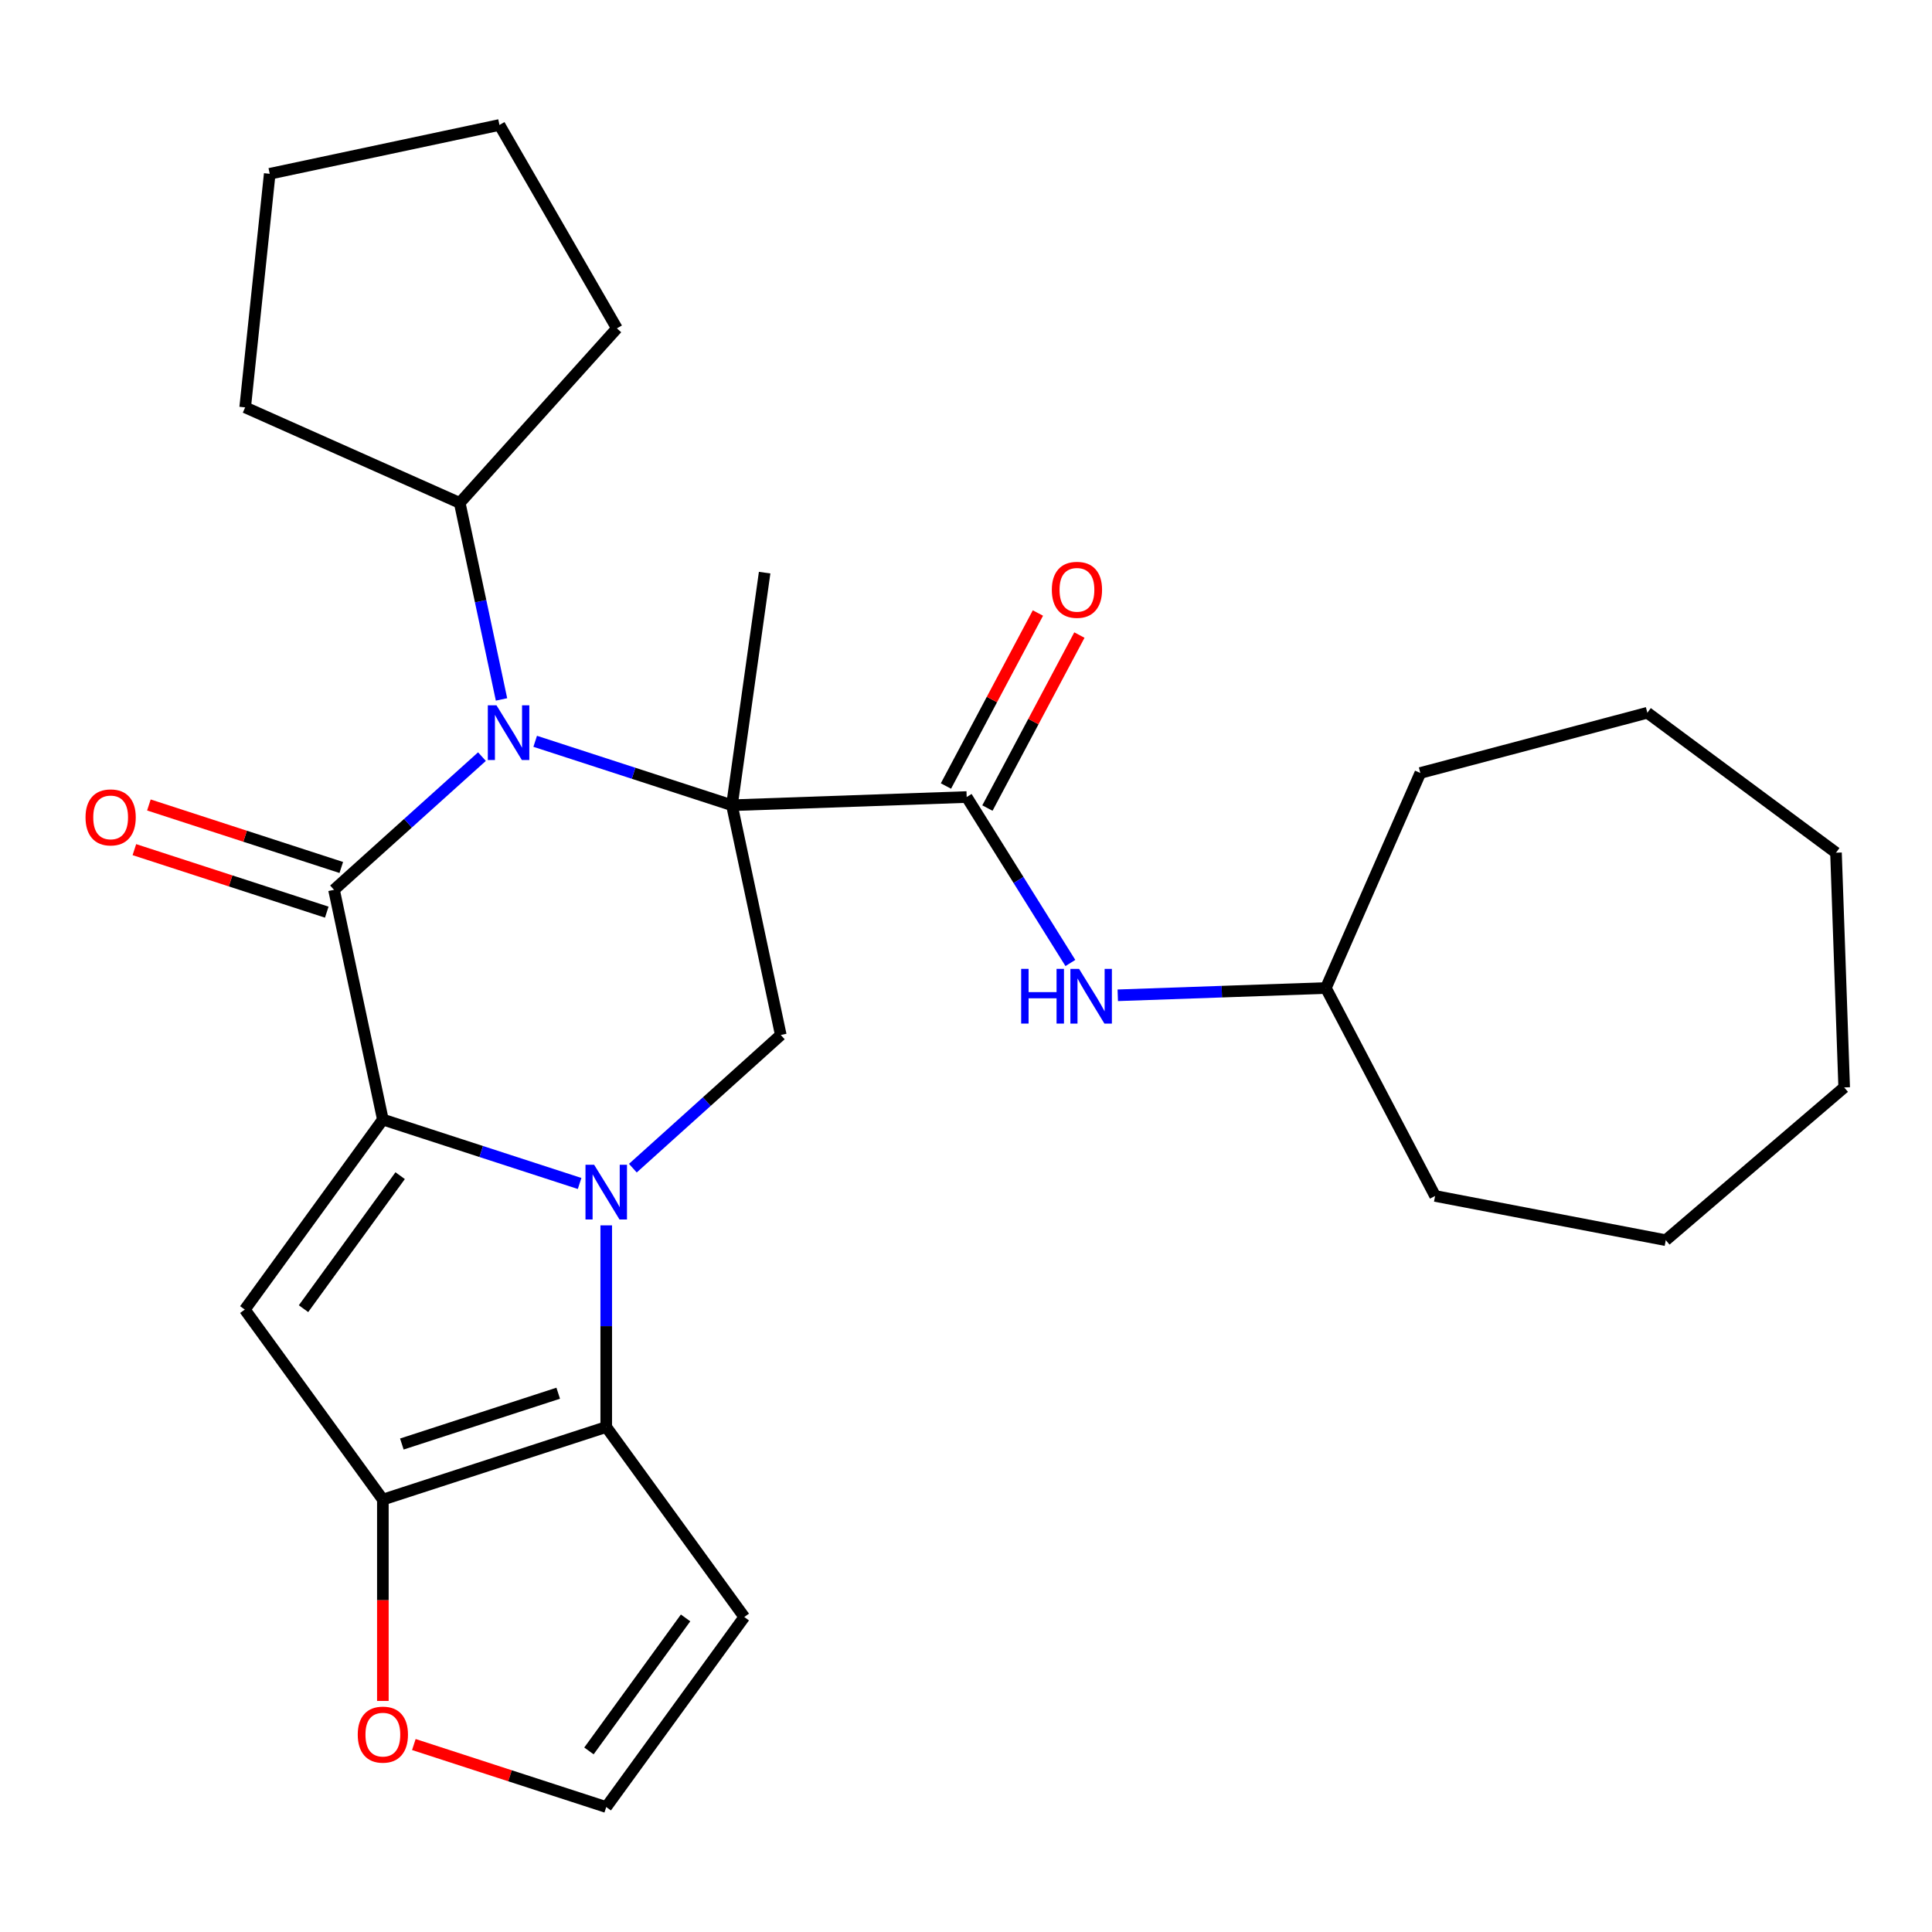 <?xml version='1.0' encoding='iso-8859-1'?>
<svg version='1.1' baseProfile='full'
              xmlns='http://www.w3.org/2000/svg'
                      xmlns:rdkit='http://www.rdkit.org/xml'
                      xmlns:xlink='http://www.w3.org/1999/xlink'
                  xml:space='preserve'
width='1000px' height='1000px' viewBox='0 0 1000 1000'>
<!-- END OF HEADER -->
<rect style='opacity:1.0;fill:#FFFFFF;stroke:none' width='1000' height='1000' x='0' y='0'> </rect>
<path class='bond-3' d='M 378.855,416.787 L 327.935,400.242' style='fill:none;fill-rule:evenodd;stroke:#000000;stroke-width:6px;stroke-linecap:butt;stroke-linejoin:miter;stroke-opacity:1' />
<path class='bond-3' d='M 327.935,400.242 L 277.014,383.697' style='fill:none;fill-rule:evenodd;stroke:#0000FF;stroke-width:6px;stroke-linecap:butt;stroke-linejoin:miter;stroke-opacity:1' />
<path class='bond-7' d='M 378.855,416.787 L 500.351,412.544' style='fill:none;fill-rule:evenodd;stroke:#000000;stroke-width:6px;stroke-linecap:butt;stroke-linejoin:miter;stroke-opacity:1' />
<path class='bond-8' d='M 378.855,416.787 L 404.131,535.7' style='fill:none;fill-rule:evenodd;stroke:#000000;stroke-width:6px;stroke-linecap:butt;stroke-linejoin:miter;stroke-opacity:1' />
<path class='bond-16' d='M 378.855,416.787 L 395.774,296.4' style='fill:none;fill-rule:evenodd;stroke:#000000;stroke-width:6px;stroke-linecap:butt;stroke-linejoin:miter;stroke-opacity:1' />
<path class='bond-0' d='M 198.167,579.479 L 249.087,596.024' style='fill:none;fill-rule:evenodd;stroke:#000000;stroke-width:6px;stroke-linecap:butt;stroke-linejoin:miter;stroke-opacity:1' />
<path class='bond-0' d='M 249.087,596.024 L 300.007,612.569' style='fill:none;fill-rule:evenodd;stroke:#0000FF;stroke-width:6px;stroke-linecap:butt;stroke-linejoin:miter;stroke-opacity:1' />
<path class='bond-4' d='M 198.167,579.479 L 126.71,677.832' style='fill:none;fill-rule:evenodd;stroke:#000000;stroke-width:6px;stroke-linecap:butt;stroke-linejoin:miter;stroke-opacity:1' />
<path class='bond-4' d='M 207.119,608.523 L 157.099,677.37' style='fill:none;fill-rule:evenodd;stroke:#000000;stroke-width:6px;stroke-linecap:butt;stroke-linejoin:miter;stroke-opacity:1' />
<path class='bond-28' d='M 198.167,579.479 L 172.891,460.566' style='fill:none;fill-rule:evenodd;stroke:#000000;stroke-width:6px;stroke-linecap:butt;stroke-linejoin:miter;stroke-opacity:1' />
<path class='bond-1' d='M 327.566,604.64 L 365.848,570.17' style='fill:none;fill-rule:evenodd;stroke:#0000FF;stroke-width:6px;stroke-linecap:butt;stroke-linejoin:miter;stroke-opacity:1' />
<path class='bond-1' d='M 365.848,570.17 L 404.131,535.7' style='fill:none;fill-rule:evenodd;stroke:#000000;stroke-width:6px;stroke-linecap:butt;stroke-linejoin:miter;stroke-opacity:1' />
<path class='bond-5' d='M 313.787,634.246 L 313.787,686.431' style='fill:none;fill-rule:evenodd;stroke:#0000FF;stroke-width:6px;stroke-linecap:butt;stroke-linejoin:miter;stroke-opacity:1' />
<path class='bond-5' d='M 313.787,686.431 L 313.787,738.617' style='fill:none;fill-rule:evenodd;stroke:#000000;stroke-width:6px;stroke-linecap:butt;stroke-linejoin:miter;stroke-opacity:1' />
<path class='bond-2' d='M 172.891,460.566 L 211.173,426.096' style='fill:none;fill-rule:evenodd;stroke:#000000;stroke-width:6px;stroke-linecap:butt;stroke-linejoin:miter;stroke-opacity:1' />
<path class='bond-2' d='M 211.173,426.096 L 249.456,391.626' style='fill:none;fill-rule:evenodd;stroke:#0000FF;stroke-width:6px;stroke-linecap:butt;stroke-linejoin:miter;stroke-opacity:1' />
<path class='bond-12' d='M 176.648,449.004 L 126.857,432.826' style='fill:none;fill-rule:evenodd;stroke:#000000;stroke-width:6px;stroke-linecap:butt;stroke-linejoin:miter;stroke-opacity:1' />
<path class='bond-12' d='M 126.857,432.826 L 77.067,416.648' style='fill:none;fill-rule:evenodd;stroke:#FF0000;stroke-width:6px;stroke-linecap:butt;stroke-linejoin:miter;stroke-opacity:1' />
<path class='bond-12' d='M 169.134,472.128 L 119.344,455.95' style='fill:none;fill-rule:evenodd;stroke:#000000;stroke-width:6px;stroke-linecap:butt;stroke-linejoin:miter;stroke-opacity:1' />
<path class='bond-12' d='M 119.344,455.95 L 69.553,439.772' style='fill:none;fill-rule:evenodd;stroke:#FF0000;stroke-width:6px;stroke-linecap:butt;stroke-linejoin:miter;stroke-opacity:1' />
<path class='bond-14' d='M 259.579,362.02 L 248.769,311.163' style='fill:none;fill-rule:evenodd;stroke:#0000FF;stroke-width:6px;stroke-linecap:butt;stroke-linejoin:miter;stroke-opacity:1' />
<path class='bond-14' d='M 248.769,311.163 L 237.959,260.306' style='fill:none;fill-rule:evenodd;stroke:#000000;stroke-width:6px;stroke-linecap:butt;stroke-linejoin:miter;stroke-opacity:1' />
<path class='bond-29' d='M 126.71,677.832 L 198.167,776.184' style='fill:none;fill-rule:evenodd;stroke:#000000;stroke-width:6px;stroke-linecap:butt;stroke-linejoin:miter;stroke-opacity:1' />
<path class='bond-6' d='M 313.787,738.617 L 198.167,776.184' style='fill:none;fill-rule:evenodd;stroke:#000000;stroke-width:6px;stroke-linecap:butt;stroke-linejoin:miter;stroke-opacity:1' />
<path class='bond-6' d='M 288.93,721.128 L 207.996,747.425' style='fill:none;fill-rule:evenodd;stroke:#000000;stroke-width:6px;stroke-linecap:butt;stroke-linejoin:miter;stroke-opacity:1' />
<path class='bond-9' d='M 313.787,738.617 L 385.244,836.969' style='fill:none;fill-rule:evenodd;stroke:#000000;stroke-width:6px;stroke-linecap:butt;stroke-linejoin:miter;stroke-opacity:1' />
<path class='bond-11' d='M 198.167,776.184 L 198.167,828.289' style='fill:none;fill-rule:evenodd;stroke:#000000;stroke-width:6px;stroke-linecap:butt;stroke-linejoin:miter;stroke-opacity:1' />
<path class='bond-11' d='M 198.167,828.289 L 198.167,880.395' style='fill:none;fill-rule:evenodd;stroke:#FF0000;stroke-width:6px;stroke-linecap:butt;stroke-linejoin:miter;stroke-opacity:1' />
<path class='bond-10' d='M 500.351,412.544 L 527.189,455.493' style='fill:none;fill-rule:evenodd;stroke:#000000;stroke-width:6px;stroke-linecap:butt;stroke-linejoin:miter;stroke-opacity:1' />
<path class='bond-10' d='M 527.189,455.493 L 554.026,498.442' style='fill:none;fill-rule:evenodd;stroke:#0000FF;stroke-width:6px;stroke-linecap:butt;stroke-linejoin:miter;stroke-opacity:1' />
<path class='bond-15' d='M 511.085,418.251 L 534.89,373.481' style='fill:none;fill-rule:evenodd;stroke:#000000;stroke-width:6px;stroke-linecap:butt;stroke-linejoin:miter;stroke-opacity:1' />
<path class='bond-15' d='M 534.89,373.481 L 558.695,328.71' style='fill:none;fill-rule:evenodd;stroke:#FF0000;stroke-width:6px;stroke-linecap:butt;stroke-linejoin:miter;stroke-opacity:1' />
<path class='bond-15' d='M 489.617,406.837 L 513.422,362.066' style='fill:none;fill-rule:evenodd;stroke:#000000;stroke-width:6px;stroke-linecap:butt;stroke-linejoin:miter;stroke-opacity:1' />
<path class='bond-15' d='M 513.422,362.066 L 537.227,317.296' style='fill:none;fill-rule:evenodd;stroke:#FF0000;stroke-width:6px;stroke-linecap:butt;stroke-linejoin:miter;stroke-opacity:1' />
<path class='bond-13' d='M 385.244,836.969 L 313.787,935.321' style='fill:none;fill-rule:evenodd;stroke:#000000;stroke-width:6px;stroke-linecap:butt;stroke-linejoin:miter;stroke-opacity:1' />
<path class='bond-13' d='M 354.855,837.43 L 304.835,906.277' style='fill:none;fill-rule:evenodd;stroke:#000000;stroke-width:6px;stroke-linecap:butt;stroke-linejoin:miter;stroke-opacity:1' />
<path class='bond-17' d='M 578.553,515.16 L 632.411,513.279' style='fill:none;fill-rule:evenodd;stroke:#0000FF;stroke-width:6px;stroke-linecap:butt;stroke-linejoin:miter;stroke-opacity:1' />
<path class='bond-17' d='M 632.411,513.279 L 686.27,511.398' style='fill:none;fill-rule:evenodd;stroke:#000000;stroke-width:6px;stroke-linecap:butt;stroke-linejoin:miter;stroke-opacity:1' />
<path class='bond-31' d='M 214.206,902.965 L 263.996,919.143' style='fill:none;fill-rule:evenodd;stroke:#FF0000;stroke-width:6px;stroke-linecap:butt;stroke-linejoin:miter;stroke-opacity:1' />
<path class='bond-31' d='M 263.996,919.143 L 313.787,935.321' style='fill:none;fill-rule:evenodd;stroke:#000000;stroke-width:6px;stroke-linecap:butt;stroke-linejoin:miter;stroke-opacity:1' />
<path class='bond-18' d='M 237.959,260.306 L 126.899,210.859' style='fill:none;fill-rule:evenodd;stroke:#000000;stroke-width:6px;stroke-linecap:butt;stroke-linejoin:miter;stroke-opacity:1' />
<path class='bond-19' d='M 237.959,260.306 L 319.305,169.962' style='fill:none;fill-rule:evenodd;stroke:#000000;stroke-width:6px;stroke-linecap:butt;stroke-linejoin:miter;stroke-opacity:1' />
<path class='bond-20' d='M 686.27,511.398 L 735.162,400.093' style='fill:none;fill-rule:evenodd;stroke:#000000;stroke-width:6px;stroke-linecap:butt;stroke-linejoin:miter;stroke-opacity:1' />
<path class='bond-21' d='M 686.27,511.398 L 742.807,619.022' style='fill:none;fill-rule:evenodd;stroke:#000000;stroke-width:6px;stroke-linecap:butt;stroke-linejoin:miter;stroke-opacity:1' />
<path class='bond-22' d='M 126.899,210.859 L 139.607,89.955' style='fill:none;fill-rule:evenodd;stroke:#000000;stroke-width:6px;stroke-linecap:butt;stroke-linejoin:miter;stroke-opacity:1' />
<path class='bond-23' d='M 319.305,169.962 L 258.52,64.679' style='fill:none;fill-rule:evenodd;stroke:#000000;stroke-width:6px;stroke-linecap:butt;stroke-linejoin:miter;stroke-opacity:1' />
<path class='bond-25' d='M 735.162,400.093 L 852.668,368.922' style='fill:none;fill-rule:evenodd;stroke:#000000;stroke-width:6px;stroke-linecap:butt;stroke-linejoin:miter;stroke-opacity:1' />
<path class='bond-24' d='M 742.807,619.022 L 862.201,641.921' style='fill:none;fill-rule:evenodd;stroke:#000000;stroke-width:6px;stroke-linecap:butt;stroke-linejoin:miter;stroke-opacity:1' />
<path class='bond-30' d='M 139.607,89.955 L 258.52,64.679' style='fill:none;fill-rule:evenodd;stroke:#000000;stroke-width:6px;stroke-linecap:butt;stroke-linejoin:miter;stroke-opacity:1' />
<path class='bond-27' d='M 862.201,641.921 L 954.545,562.852' style='fill:none;fill-rule:evenodd;stroke:#000000;stroke-width:6px;stroke-linecap:butt;stroke-linejoin:miter;stroke-opacity:1' />
<path class='bond-26' d='M 852.668,368.922 L 950.303,441.356' style='fill:none;fill-rule:evenodd;stroke:#000000;stroke-width:6px;stroke-linecap:butt;stroke-linejoin:miter;stroke-opacity:1' />
<path class='bond-32' d='M 950.303,441.356 L 954.545,562.852' style='fill:none;fill-rule:evenodd;stroke:#000000;stroke-width:6px;stroke-linecap:butt;stroke-linejoin:miter;stroke-opacity:1' />
<path  class='atom-2' d='M 307.527 602.886
L 316.807 617.886
Q 317.727 619.366, 319.207 622.046
Q 320.687 624.726, 320.767 624.886
L 320.767 602.886
L 324.527 602.886
L 324.527 631.206
L 320.647 631.206
L 310.687 614.806
Q 309.527 612.886, 308.287 610.686
Q 307.087 608.486, 306.727 607.806
L 306.727 631.206
L 303.047 631.206
L 303.047 602.886
L 307.527 602.886
' fill='#0000FF'/>
<path  class='atom-4' d='M 256.975 365.059
L 266.255 380.059
Q 267.175 381.539, 268.655 384.219
Q 270.135 386.899, 270.215 387.059
L 270.215 365.059
L 273.975 365.059
L 273.975 393.379
L 270.095 393.379
L 260.135 376.979
Q 258.975 375.059, 257.735 372.859
Q 256.535 370.659, 256.175 369.979
L 256.175 393.379
L 252.495 393.379
L 252.495 365.059
L 256.975 365.059
' fill='#0000FF'/>
<path  class='atom-11' d='M 528.553 501.481
L 532.393 501.481
L 532.393 513.521
L 546.873 513.521
L 546.873 501.481
L 550.713 501.481
L 550.713 529.801
L 546.873 529.801
L 546.873 516.721
L 532.393 516.721
L 532.393 529.801
L 528.553 529.801
L 528.553 501.481
' fill='#0000FF'/>
<path  class='atom-11' d='M 558.513 501.481
L 567.793 516.481
Q 568.713 517.961, 570.193 520.641
Q 571.673 523.321, 571.753 523.481
L 571.753 501.481
L 575.513 501.481
L 575.513 529.801
L 571.633 529.801
L 561.673 513.401
Q 560.513 511.481, 559.273 509.281
Q 558.073 507.081, 557.713 506.401
L 557.713 529.801
L 554.033 529.801
L 554.033 501.481
L 558.513 501.481
' fill='#0000FF'/>
<path  class='atom-12' d='M 185.167 897.834
Q 185.167 891.034, 188.527 887.234
Q 191.887 883.434, 198.167 883.434
Q 204.447 883.434, 207.807 887.234
Q 211.167 891.034, 211.167 897.834
Q 211.167 904.714, 207.767 908.634
Q 204.367 912.514, 198.167 912.514
Q 191.927 912.514, 188.527 908.634
Q 185.167 904.754, 185.167 897.834
M 198.167 909.314
Q 202.487 909.314, 204.807 906.434
Q 207.167 903.514, 207.167 897.834
Q 207.167 892.274, 204.807 889.474
Q 202.487 886.634, 198.167 886.634
Q 193.847 886.634, 191.487 889.434
Q 189.167 892.234, 189.167 897.834
Q 189.167 903.554, 191.487 906.434
Q 193.847 909.314, 198.167 909.314
' fill='#FF0000'/>
<path  class='atom-13' d='M 44.271 423.078
Q 44.271 416.278, 47.631 412.478
Q 50.991 408.678, 57.271 408.678
Q 63.551 408.678, 66.911 412.478
Q 70.271 416.278, 70.271 423.078
Q 70.271 429.958, 66.871 433.878
Q 63.471 437.758, 57.271 437.758
Q 51.031 437.758, 47.631 433.878
Q 44.271 429.998, 44.271 423.078
M 57.271 434.558
Q 61.591 434.558, 63.911 431.678
Q 66.271 428.758, 66.271 423.078
Q 66.271 417.518, 63.911 414.718
Q 61.591 411.878, 57.271 411.878
Q 52.951 411.878, 50.591 414.678
Q 48.271 417.478, 48.271 423.078
Q 48.271 428.798, 50.591 431.678
Q 52.951 434.558, 57.271 434.558
' fill='#FF0000'/>
<path  class='atom-16' d='M 544.425 305.284
Q 544.425 298.484, 547.785 294.684
Q 551.145 290.884, 557.425 290.884
Q 563.705 290.884, 567.065 294.684
Q 570.425 298.484, 570.425 305.284
Q 570.425 312.164, 567.025 316.084
Q 563.625 319.964, 557.425 319.964
Q 551.185 319.964, 547.785 316.084
Q 544.425 312.204, 544.425 305.284
M 557.425 316.764
Q 561.745 316.764, 564.065 313.884
Q 566.425 310.964, 566.425 305.284
Q 566.425 299.724, 564.065 296.924
Q 561.745 294.084, 557.425 294.084
Q 553.105 294.084, 550.745 296.884
Q 548.425 299.684, 548.425 305.284
Q 548.425 311.004, 550.745 313.884
Q 553.105 316.764, 557.425 316.764
' fill='#FF0000'/>
</svg>
